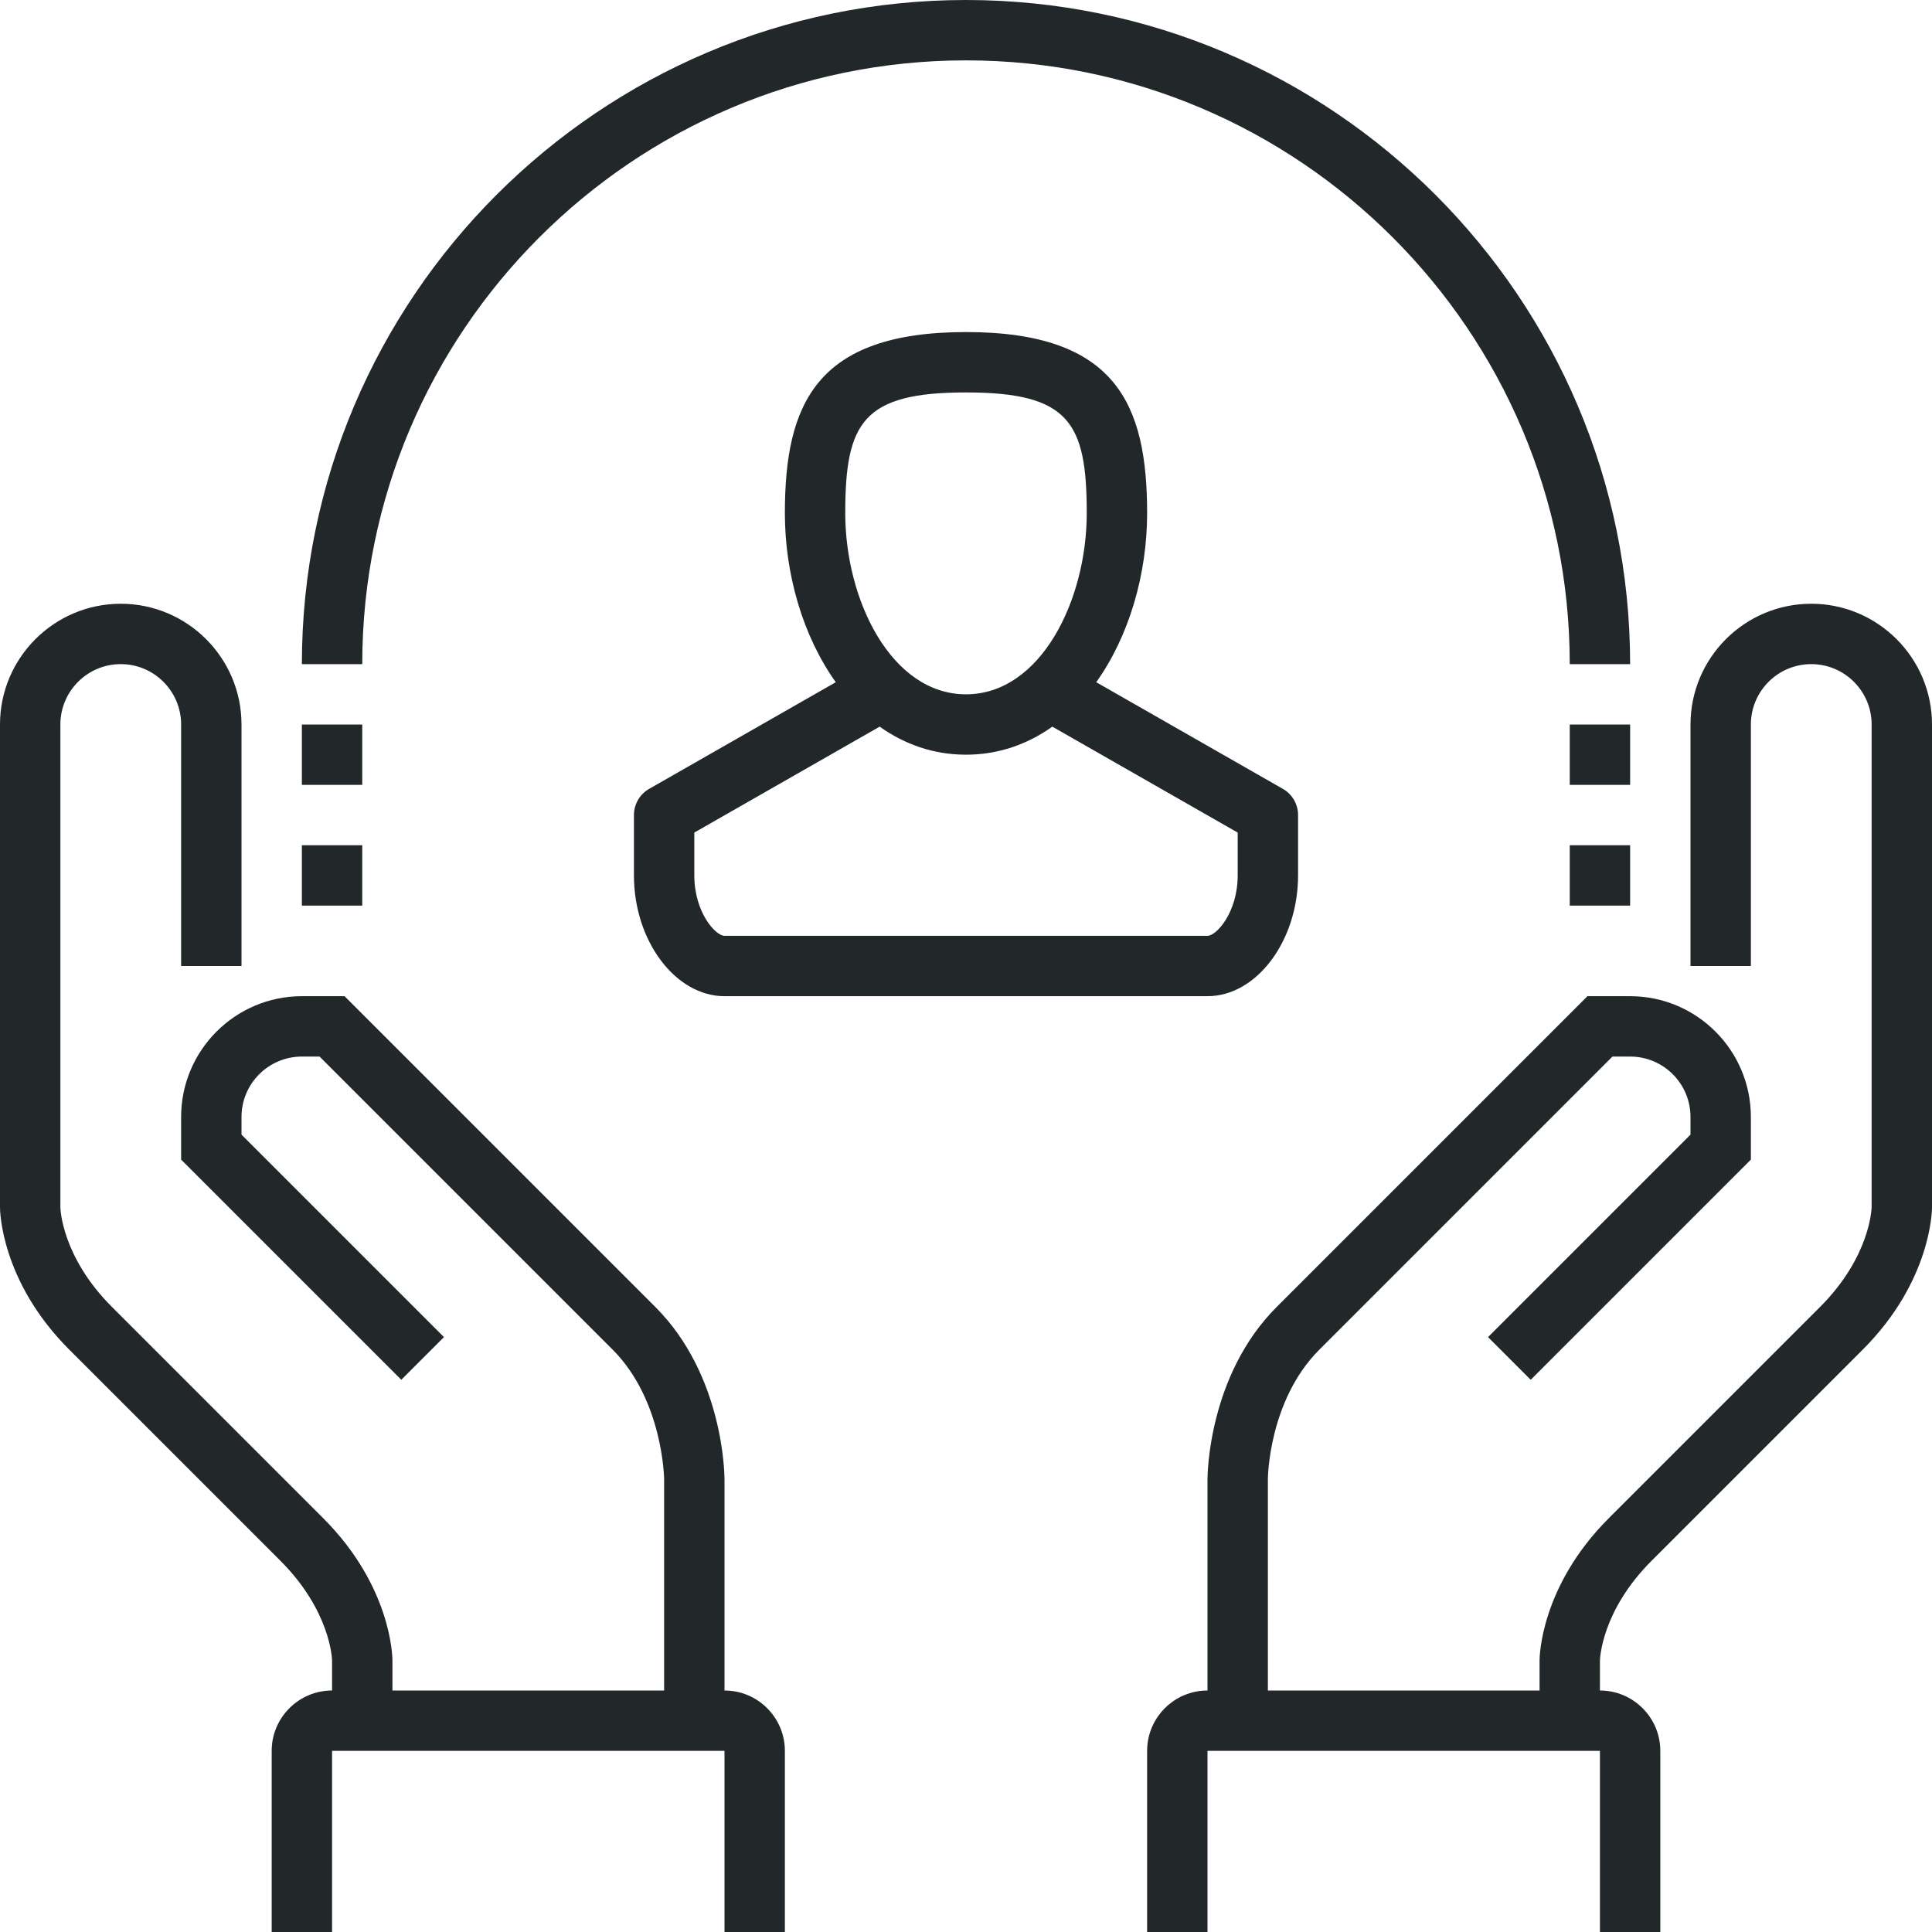 <?xml version="1.0" encoding="UTF-8"?>
<svg width="64px" height="64px" viewBox="0 0 64 64" version="1.1" xmlns="http://www.w3.org/2000/svg" xmlns:xlink="http://www.w3.org/1999/xlink">
    <!-- Generator: Sketch 52.5 (67469) - http://www.bohemiancoding.com/sketch -->
    <title>Fill 1</title>
    <desc>Created with Sketch.</desc>
    <g id="Page-1" stroke="none" stroke-width="1" fill="none" fill-rule="evenodd">
        <g id="4-FPA203-Natureplast---Web-Corporativa-con-Secciones-Bilingüe" transform="translate(-486, -1612)" fill="#222829">
            <path d="M509,1639.58 L515.14,1636.071 C515.957,1636.651 516.913,1637 518,1637 C519.087,1637 520.043,1636.651 520.86,1636.071 L527,1639.58 L527,1641 C527,1642.223 526.297,1643 526,1643 L510,1643 C509.703,1643 509,1642.223 509,1641 L509,1639.58 Z M538,1642 L540,1642 L540,1640 L538,1640 L538,1642 Z M538,1638 L540,1638 L540,1636 L538,1636 L538,1638 Z M496,1642 L498,1642 L498,1640 L496,1640 L496,1642 Z M496,1638 L498,1638 L498,1636 L496,1636 L496,1638 Z M518,1614 C529.028,1614 538,1622.972 538,1634 L540,1634 C540,1621.869 530.131,1612 518,1612 C505.869,1612 496,1621.869 496,1634 L498,1634 C498,1622.972 506.972,1614 518,1614 Z M510,1668 L510,1661 C510,1660.86 509.974,1657.559 507.707,1655.293 L497.414,1645 L496,1645 C493.794,1645 492,1646.794 492,1649 L492,1650.414 L499.293,1657.707 L500.707,1656.293 L494,1649.586 L494,1649 C494,1647.897 494.897,1647 496,1647 L496.586,1647 L506.293,1656.707 C507.964,1658.378 508,1660.977 508,1661 L508,1668 L499,1668 L499,1667 C499,1666.901 498.974,1664.559 496.707,1662.293 L489.707,1655.293 C488.056,1653.642 488.001,1652.056 488,1652 L488,1636 C488,1634.897 488.897,1634 490,1634 C491.103,1634 492,1634.897 492,1636 L492,1644 L494,1644 L494,1636 C494,1633.794 492.206,1632 490,1632 C487.794,1632 486,1633.794 486,1636 L486,1652 C486,1652.098 486.026,1654.44 488.293,1656.707 L495.293,1663.707 C496.944,1665.358 496.998,1666.944 497,1667 L497,1668 C495.897,1668 495,1668.897 495,1670 L495,1676 L497,1676 L497,1670 L510,1670 L510,1676 L512,1676 L512,1670 C512,1668.897 511.103,1668 510,1668 Z M546,1632 C543.794,1632 542,1633.794 542,1636 L542,1644 L544,1644 L544,1636 C544,1634.897 544.897,1634 546,1634 C547.103,1634 548,1634.897 548,1636 L548,1651.989 C547.998,1652.056 547.944,1653.642 546.293,1655.293 L539.293,1662.293 C537.026,1664.559 537,1666.901 537,1667 L537,1668 L528,1668 L528,1661 C528,1660.975 528.019,1658.394 529.707,1656.707 L539.414,1647 L540,1647 C541.103,1647 542,1647.897 542,1649 L542,1649.586 L535.293,1656.293 L536.707,1657.707 L544,1650.414 L544,1649 C544,1646.794 542.206,1645 540,1645 L538.586,1645 L528.293,1655.293 C526.026,1657.559 526,1660.86 526,1661 L526,1668 C524.897,1668 524,1668.897 524,1670 L524,1676 L526,1676 L526,1670 L539,1670 L539,1676 L541,1676 L541,1670 C541,1668.897 540.103,1668 539,1668 L539,1667.011 C539.001,1666.944 539.056,1665.358 540.707,1663.707 L547.707,1656.707 C549.974,1654.44 550,1652.098 550,1652 L550,1636 C550,1633.794 548.206,1632 546,1632 Z M518,1625 C521.422,1625 522,1625.999 522,1629 C522,1631.886 520.471,1635 518,1635 C515.529,1635 514,1631.886 514,1629 C514,1625.999 514.578,1625 518,1625 Z M507,1639 L507,1641 C507,1643.168 508.374,1645 510,1645 L526,1645 C527.626,1645 529,1643.168 529,1641 L529,1639 C529,1638.642 528.808,1638.309 528.496,1638.132 L522.314,1634.599 C523.402,1633.077 524,1631.023 524,1629 C524,1625.398 522.979,1623 518,1623 C513.021,1623 512,1625.398 512,1629 C512,1631.023 512.598,1633.077 513.686,1634.599 L507.504,1638.132 C507.192,1638.309 507,1638.642 507,1639 Z" id="Fill-1"></path>
        </g>
    </g>
</svg>